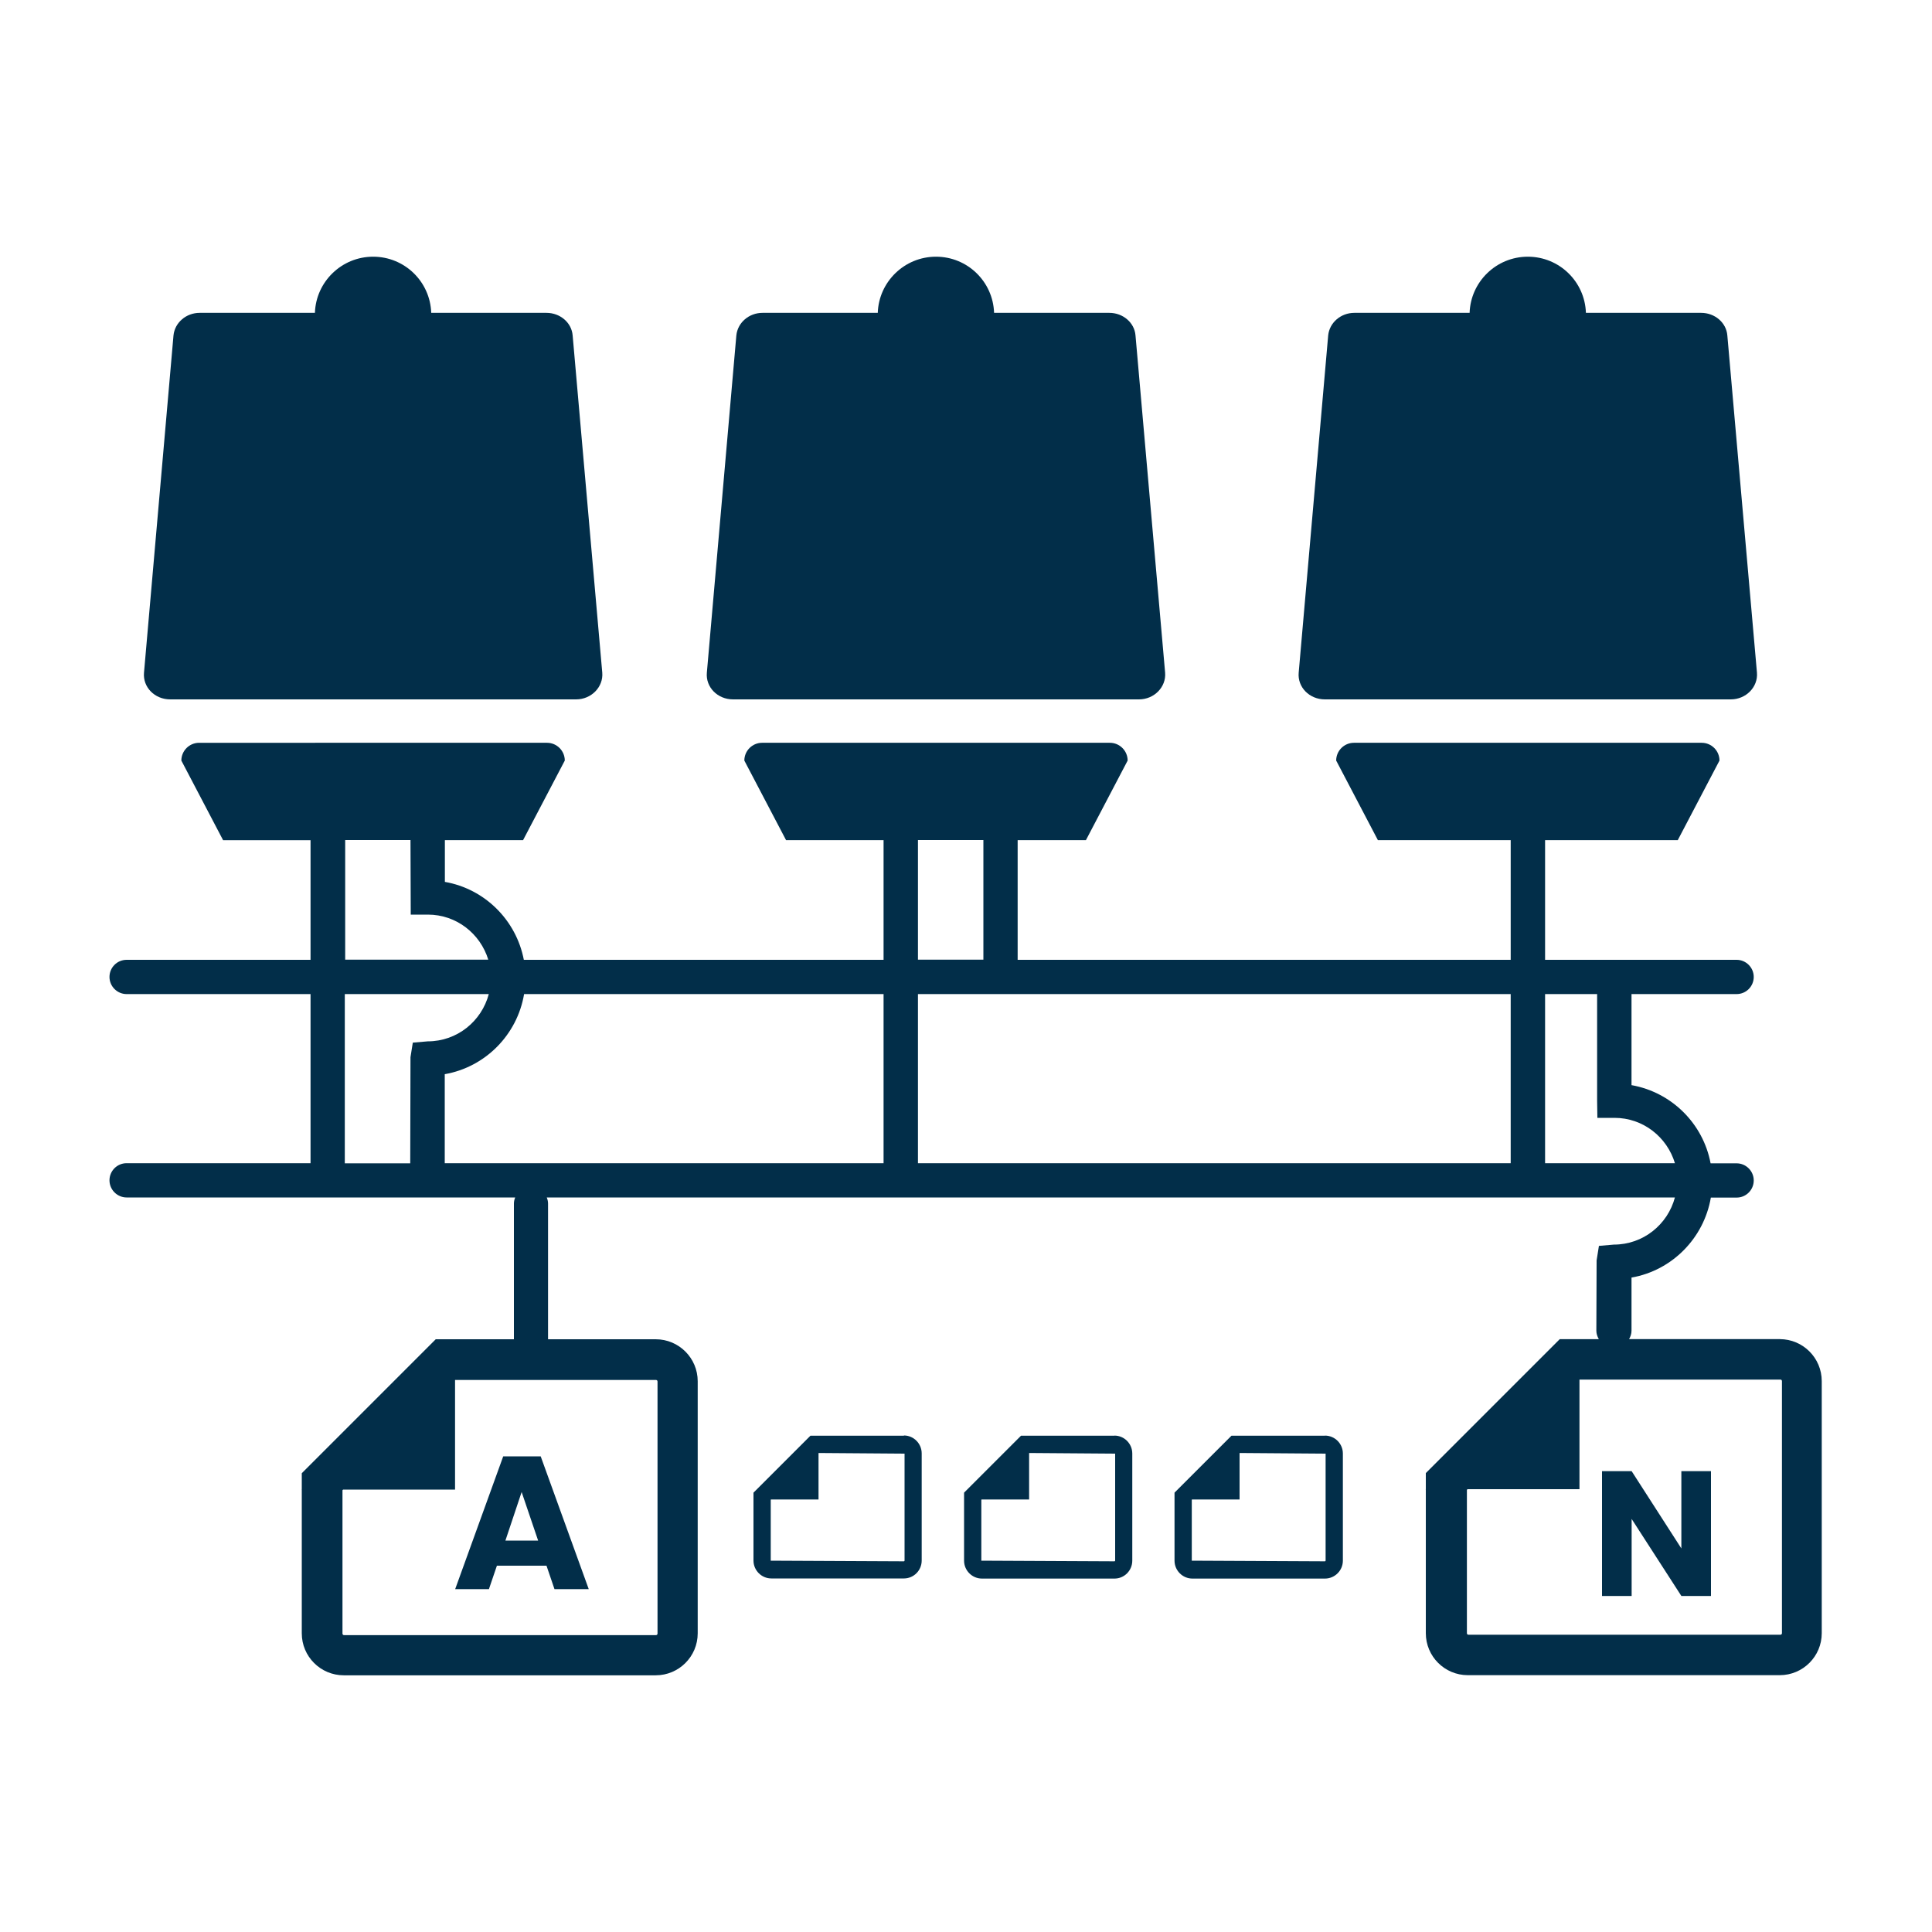 <?xml version="1.0" encoding="UTF-8"?>
<svg id="Layer_1" data-name="Layer 1" xmlns="http://www.w3.org/2000/svg" viewBox="0 0 150 150">
  <defs>
    <style>
      .cls-1 {
        fill: #022e49;
      }
    </style>
  </defs>
  <path class="cls-1" d="M13.21,54.3h31.52c1.18,0,2.12-.96,2.03-2.07l-2.3-26.19c-.08-.99-.97-1.75-2.03-1.75h-8.95c-.08-2.42-2.06-4.36-4.51-4.36s-4.44,1.95-4.52,4.36h-8.95c-1.05,0-1.93.76-2.03,1.75l-2.29,26.19c-.1,1.12.83,2.07,2.03,2.07Z"/>
  <path class="cls-1" d="M56.91,54.3h31.52c1.18,0,2.12-.96,2.03-2.07l-2.3-26.19c-.08-.99-.97-1.75-2.03-1.75h-8.95c-.08-2.42-2.06-4.36-4.51-4.36s-4.44,1.95-4.52,4.36h-8.95c-1.05,0-1.93.76-2.03,1.75l-2.29,26.19c-.1,1.12.83,2.07,2.03,2.07Z"/>
  <path class="cls-1" d="M102.86,54.3h31.52c1.18,0,2.12-.96,2.03-2.07l-2.3-26.19c-.08-.99-.97-1.75-2.03-1.75h-8.95c-.08-2.42-2.06-4.36-4.51-4.36s-4.44,1.95-4.52,4.36h-8.95c-1.05,0-1.93.76-2.03,1.75l-2.29,26.19c-.1,1.12.83,2.07,2.03,2.07Z"/>
  <path class="cls-1" d="M138.24,103.97h-11.76c.11-.19.19-.41.19-.65v-4.13c3.15-.55,5.62-3.06,6.16-6.21h2c.74,0,1.33-.6,1.33-1.33s-.6-1.33-1.33-1.33h-2.02c-.58-3.09-3.03-5.52-6.14-6.07v-7.07h8.16c.74,0,1.33-.6,1.33-1.33s-.6-1.33-1.33-1.33h-14.87v-9.29h10.3l3.24-6.18c0-.76-.62-1.38-1.38-1.38h-27c-.76,0-1.38.62-1.38,1.38l3.24,6.18h10.31v9.29h-38.28v-9.29h5.3l3.24-6.18c0-.76-.62-1.38-1.38-1.38h-27c-.76,0-1.38.62-1.38,1.38l3.24,6.18h7.57v9.29h-27.93c-.59-3.08-3.03-5.51-6.13-6.05v-3.24h6.07l3.24-6.18c0-.76-.62-1.38-1.38-1.38H15.46c-.76,0-1.38.62-1.38,1.38l3.24,6.18h6.79v9.29h-14.28c-.74,0-1.33.6-1.33,1.33s.6,1.33,1.33,1.33h14.28v13.13h-14.28c-.74,0-1.33.6-1.33,1.33s.6,1.33,1.33,1.33h30.17c-.06.15-.1.3-.1.47v10.5s0,.03,0,.04h-6.07l-10.4,10.4v1.24l-.02.02h.02v11.17c0,1.8,1.46,3.26,3.26,3.26h24.22c1.8,0,3.26-1.46,3.26-3.26v-19.57c0-1.8-1.46-3.26-3.26-3.26h-8.36s0-.03,0-.04v-10.5c0-.17-.04-.32-.1-.47h87.59c-.56,2.1-2.46,3.66-4.74,3.66l-1.16.1-.18,1.13-.02,5.46c0,.24.08.45.19.65h-3.03l-10.4,10.4v1.24l-.02.02h.02v11.17c0,1.8,1.46,3.26,3.26,3.26h24.22c1.8,0,3.26-1.46,3.26-3.26v-19.57c0-1.8-1.46-3.26-3.26-3.26ZM51.05,107.26v19.57c0,.07-.05.12-.12.12h-24.22c-.07,0-.12-.05-.12-.12v-11.13l.05-.05h8.69v-8.51h15.6c.07,0,.12.05.12.12ZM124,77.18v8.28l.02,1.33h1.33c2.22,0,4.08,1.49,4.69,3.52h-10.08v-13.13h4.04ZM117.29,90.31h-46.02v-13.13h46.02v13.13ZM71.27,65.22h5.08v9.29h-5.08v-9.29ZM68.6,90.31h-34.07v-6.91c3.15-.55,5.63-3.06,6.16-6.22h27.91v13.13ZM26.79,65.22h5.08l.02,5.79h1.33c2.22,0,4.07,1.48,4.69,3.5h-11.11v-9.29ZM26.79,77.18h11.16c-.56,2.11-2.46,3.67-4.74,3.67l-1.16.1-.18,1.13-.02,8.24h-5.08v-13.13ZM138.35,126.8c0,.07-.05.12-.12.12h-24.22c-.07,0-.12-.05-.12-.12v-11.13l.05-.05h8.69v-8.51h15.6c.07,0,.12.05.12.12v19.57Z"/>
  <path class="cls-1" d="M86.53,111.47h-7.26l-4.42,4.42v.53h0s0,0,0,0v4.75c0,.76.62,1.39,1.39,1.39h10.29c.76,0,1.38-.62,1.38-1.39v-8.32c0-.76-.62-1.39-1.38-1.39ZM86.58,121.17s-.02.05-.05.05l-10.34-.05v-4.73l.02-.02h3.69v-3.61l6.68.05v8.32Z"/>
  <path class="cls-1" d="M102.87,111.47h-7.26l-4.42,4.42v.53h0s0,0,0,0v4.75c0,.76.62,1.39,1.39,1.39h10.29c.76,0,1.39-.62,1.39-1.39v-8.32c0-.76-.62-1.39-1.39-1.39ZM102.92,121.17s-.02.05-.05.05l-10.34-.05v-4.73l.02-.02h3.69v-3.61l6.68.05v8.32Z"/>
  <path class="cls-1" d="M70.18,111.47h-7.26l-4.42,4.42v.52h0s0,0,0,0v4.75c0,.76.62,1.39,1.39,1.39h10.29c.76,0,1.38-.62,1.38-1.39v-8.32c0-.76-.62-1.39-1.38-1.39ZM70.23,121.17s-.02.05-.05.05l-10.34-.05v-4.73l.02-.02h3.69v-3.61l6.68.05v8.32Z"/>
  <path class="cls-1" d="M35.33,123.38h2.63l.62-1.82h3.85l.62,1.82h2.66l-3.73-10.31h-2.91l-3.73,10.31ZM40.5,115.84l1.28,3.77h-2.54l1.26-3.77Z"/>
  <polygon class="cls-1" points="130.54 120.22 126.68 114.22 124.38 114.22 124.38 123.91 126.68 123.91 126.68 117.93 130.54 123.91 132.84 123.91 132.84 114.22 130.54 114.22 130.54 120.22"/>
</svg>